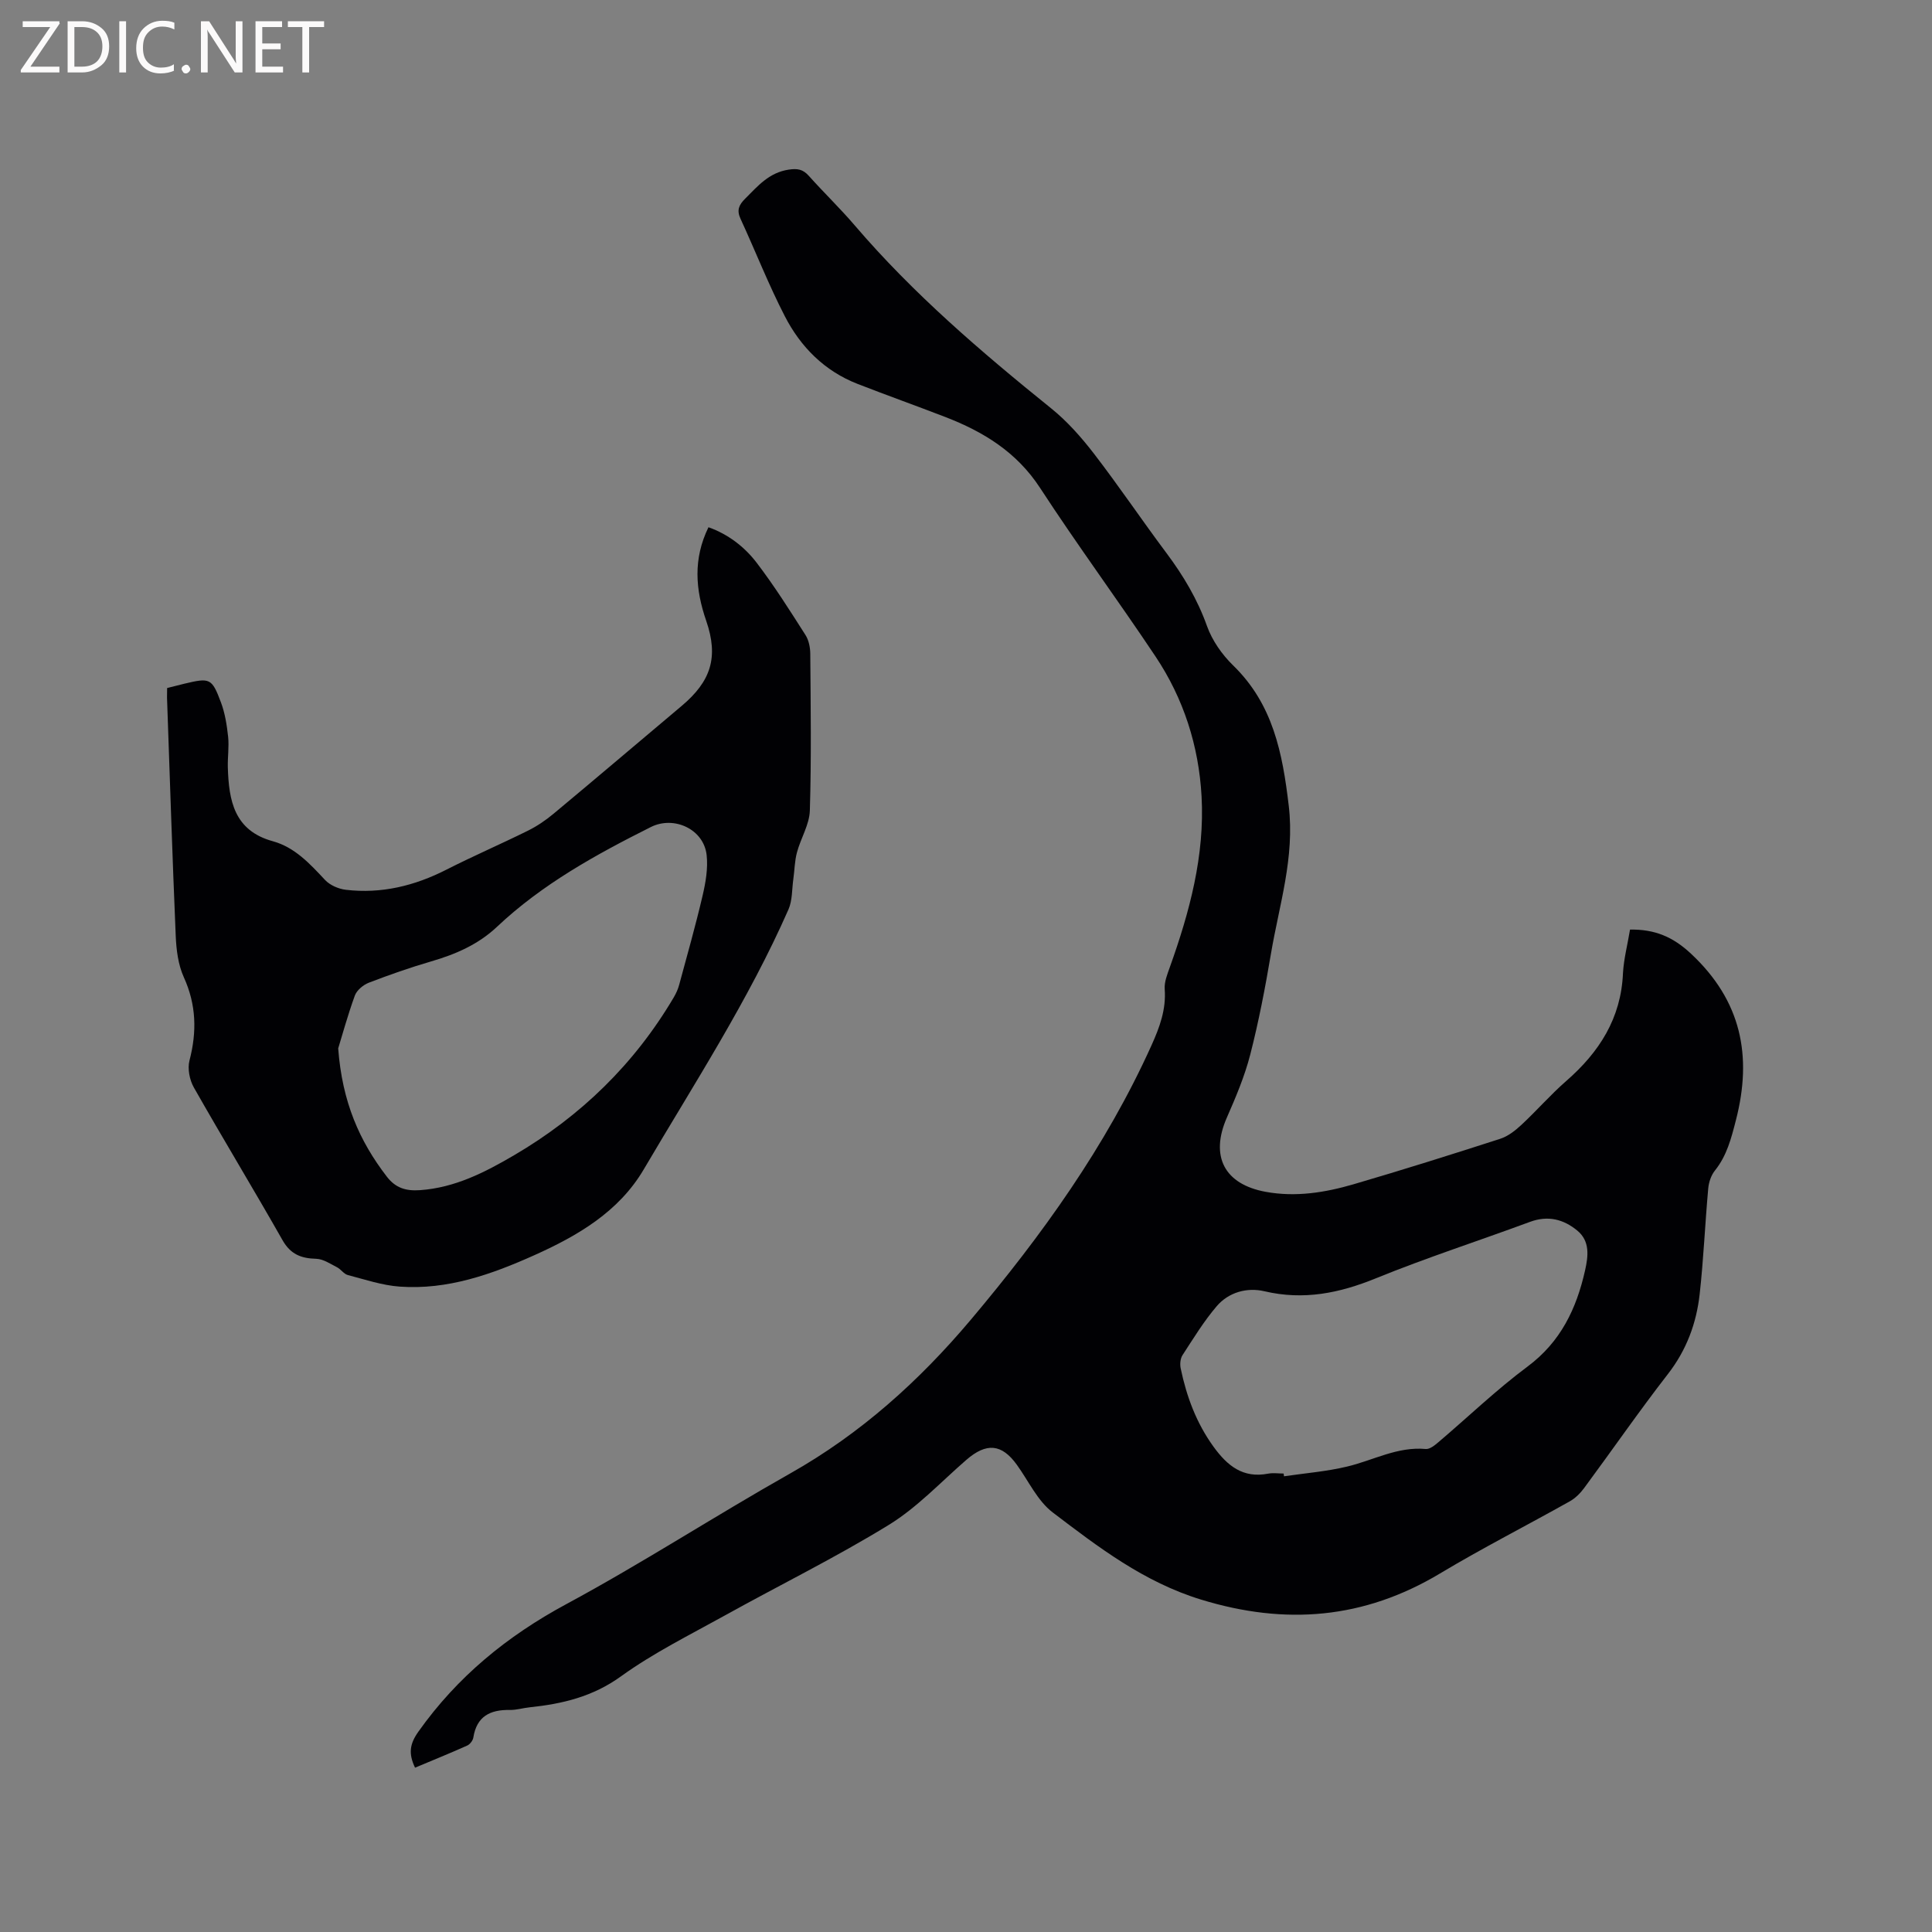 <svg enable-background="new 0 0 400 400" viewBox="0 0 400 400" xmlns="http://www.w3.org/2000/svg"><rect x="0" y="0" width="400" height="400" fill="#808080" stroke="none"/><path d="m337.48 192.46c5.12-.08 8.88 1.49 12.63 5 10.42 9.74 12.73 21.15 9.29 34.47-.96 3.73-1.86 7.32-4.33 10.4-.8.99-1.29 2.45-1.4 3.74-.66 7.28-.96 14.59-1.77 21.85-.67 6.06-2.73 11.61-6.59 16.58-5.98 7.7-11.52 15.73-17.32 23.57-.79 1.07-1.81 2.1-2.96 2.75-8.94 5.02-18.1 9.68-26.89 14.95-15.74 9.43-31.97 10.77-49.47 5.41-11.84-3.63-21.25-10.84-30.72-18.05-3.15-2.4-5-6.51-7.42-9.86-3.14-4.36-6.3-4.63-10.47-1.01-5.28 4.58-10.16 9.84-16.04 13.45-10.98 6.75-22.59 12.45-33.88 18.72-7.3 4.05-14.86 7.79-21.59 12.65-5.84 4.21-12.11 5.69-18.89 6.4-1.37.14-2.73.57-4.09.55-4.08-.08-6.88 1.31-7.57 5.71-.1.62-.7 1.4-1.27 1.66-3.54 1.59-7.15 3.04-10.8 4.58-1.38-2.9-1.13-4.88.68-7.44 8.07-11.38 18.35-19.8 30.65-26.43 15.75-8.49 30.79-18.27 46.38-27.07 14.54-8.21 26.65-19.11 37.32-31.76 14.73-17.48 28.01-35.93 37.46-56.89 1.66-3.68 3.04-7.4 2.72-11.6-.11-1.49.55-3.1 1.07-4.57 4.09-11.44 7.24-23.1 6.56-35.37-.58-10.43-3.72-20.23-9.53-28.93-7.82-11.72-16.2-23.08-23.89-34.88-4.86-7.46-11.76-11.67-19.7-14.73-6.02-2.32-12.1-4.49-18.11-6.83-6.84-2.67-11.77-7.64-15.04-13.99-3.39-6.57-6.09-13.49-9.19-20.21-.82-1.77-.32-2.86.96-4.14 2.62-2.62 4.96-5.42 9.03-6.02 1.81-.27 2.93-.08 4.14 1.27 3.11 3.48 6.48 6.72 9.51 10.26 12.12 14.17 26.19 26.21 40.65 37.87 3.33 2.68 6.26 5.99 8.88 9.39 5.17 6.71 9.91 13.76 14.99 20.55 3.51 4.69 6.44 9.59 8.43 15.17 1.07 2.99 3.11 5.9 5.4 8.13 8.26 8.03 10.23 18.12 11.52 29.05 1.27 10.73-1.98 20.54-3.69 30.69-1.18 6.99-2.52 13.98-4.28 20.84-1.15 4.47-2.98 8.8-4.84 13.04-3.51 8.01-.55 13.81 8.06 15.38 6.21 1.13 12.28.15 18.2-1.58 10.16-2.97 20.25-6.15 30.32-9.4 1.61-.52 3.11-1.69 4.38-2.87 3.18-2.95 6.04-6.26 9.3-9.1 6.83-5.96 11.36-12.98 11.75-22.34.17-2.96.94-5.87 1.46-9.01zm-71.72 112.62c.03.19.06.38.08.57 4.36-.64 8.78-.99 13.05-2.01 5.41-1.28 10.43-4.18 16.29-3.64.84.08 1.89-.78 2.65-1.43 6.14-5.21 11.97-10.83 18.42-15.63 6.87-5.11 10.14-11.99 11.92-19.91.66-2.95 1.06-6.06-1.62-8.26-2.84-2.34-6.06-3.17-9.77-1.8-10.62 3.93-21.41 7.41-31.89 11.68-7.58 3.09-14.98 4.6-23.11 2.69-3.57-.84-7.38.18-9.87 3.09-2.67 3.12-4.84 6.69-7.09 10.15-.45.7-.55 1.84-.38 2.69 1.22 5.85 3.24 11.33 6.81 16.26 2.88 3.97 6.1 6.58 11.32 5.57 1.03-.19 2.13-.02 3.19-.02z" fill="#010104"/><path d="m34.6 142.45c1.31-.33 2.42-.62 3.54-.89 5.33-1.27 5.72-1.18 7.61 3.88.84 2.24 1.22 4.69 1.48 7.09.22 2.09-.12 4.24-.06 6.35.21 6.83 1.27 13.08 9.32 15.29 4.54 1.25 7.67 4.66 10.81 8.02 1.01 1.08 2.78 1.85 4.29 2.03 7.36.87 14.25-.81 20.84-4.17 5.56-2.83 11.31-5.31 16.9-8.08 1.87-.93 3.65-2.14 5.26-3.48 8.88-7.4 17.68-14.88 26.52-22.32 6.08-5.11 7.71-10.08 5.1-17.65-2.24-6.49-2.73-12.79.47-19.36 4.08 1.45 7.45 4.04 9.98 7.35 3.65 4.78 6.87 9.89 10.11 14.97.69 1.08.98 2.59.99 3.9.08 10.82.24 21.64-.09 32.44-.09 2.91-1.89 5.74-2.67 8.67-.48 1.78-.49 3.68-.75 5.52-.3 2.11-.18 4.41-1.01 6.29-8.3 18.86-19.55 36.11-29.96 53.81-5.16 8.77-13.65 13.73-22.66 17.77-8.85 3.97-17.97 7.21-27.86 6.5-3.63-.26-7.2-1.47-10.76-2.4-.82-.22-1.42-1.2-2.23-1.61-1.39-.71-2.85-1.71-4.3-1.75-3.12-.08-5.31-.92-6.98-3.86-6.01-10.59-12.34-21.01-18.35-31.6-.89-1.56-1.35-3.9-.91-5.59 1.55-5.95 1.42-11.54-1.17-17.24-1.18-2.6-1.56-5.71-1.68-8.61-.7-16.42-1.22-32.84-1.8-49.26 0-.53.02-1.06.02-2.01zm35.42 74.61c.83 11.14 4.43 19.22 10.06 26.54 1.84 2.4 4.01 3.01 6.88 2.81 7.22-.51 13.38-3.66 19.46-7.22 13.82-8.1 24.94-18.9 33.09-32.72.47-.8.87-1.69 1.11-2.59 1.66-6.13 3.39-12.24 4.84-18.43.64-2.74 1.15-5.68.84-8.43-.6-5.36-6.77-8.19-11.55-5.79-11.39 5.71-22.5 11.83-31.86 20.66-3.88 3.66-8.57 5.69-13.63 7.16-4.36 1.27-8.66 2.78-12.9 4.41-1.16.45-2.48 1.55-2.89 2.65-1.5 4.13-2.66 8.39-3.45 10.95z" fill="#010104"/><g fill="#fbfafa"><path d="m12.4 4.8-6.1 9h6v1.2h-8v-.5l6.1-8.9h-5.7v-1.2h7.6v.4z"/><path d="m14 15v-10.6h3c1.6 0 2.9.5 4 1.4s1.6 2.2 1.6 3.8-.5 3-1.6 3.9-2.4 1.5-4 1.5zm1.4-9.4v8.2h1.6c1.3 0 2.4-.4 3.1-1.1s1.1-1.8 1.1-3.1-.4-2.3-1.2-3-1.8-1-3.1-1z"/><path d="m26.1 4.4v10.6h-1.4v-10.6z"/><path d="m36.1 14.6c-.8.4-1.8.6-2.9.6-1.5 0-2.7-.5-3.6-1.4s-1.4-2.2-1.4-3.8c0-1.7.5-3.1 1.5-4.1s2.3-1.6 3.9-1.6c1 0 1.8.1 2.5.4v1.4c-.8-.4-1.6-.6-2.5-.6-1.2 0-2.1.4-2.9 1.2s-1.1 1.8-1.1 3.2c0 1.3.3 2.3 1 3s1.6 1.1 2.7 1.1c1 0 2-.2 2.7-.7v1.3z"/><path d="m37.6 14.3c0-.2.1-.5.3-.6s.4-.3.6-.3c.3 0 .5.1.6.3s.3.4.3.6-.1.4-.3.6-.4.3-.6.3c-.3 0-.5-.1-.6-.3s-.3-.4-.3-.6z"/><path d="m50.2 15h-1.6l-5.3-8.2c-.2-.2-.3-.5-.4-.7 0 .2.1.7.1 1.5v7.4h-1.4v-10.6h1.7l5.2 8.1c.2.4.4.6.4.7 0-.3-.1-.8-.1-1.5v-7.3h1.4z"/><path d="m58.6 15h-5.7v-10.6h5.5v1.2h-4.1v3.4h3.8v1.2h-3.8v3.6h4.3z"/><path d="m67.1 5.6h-3.1v9.4h-1.4v-9.4h-3v-1.2h7.5z"/></g></svg>